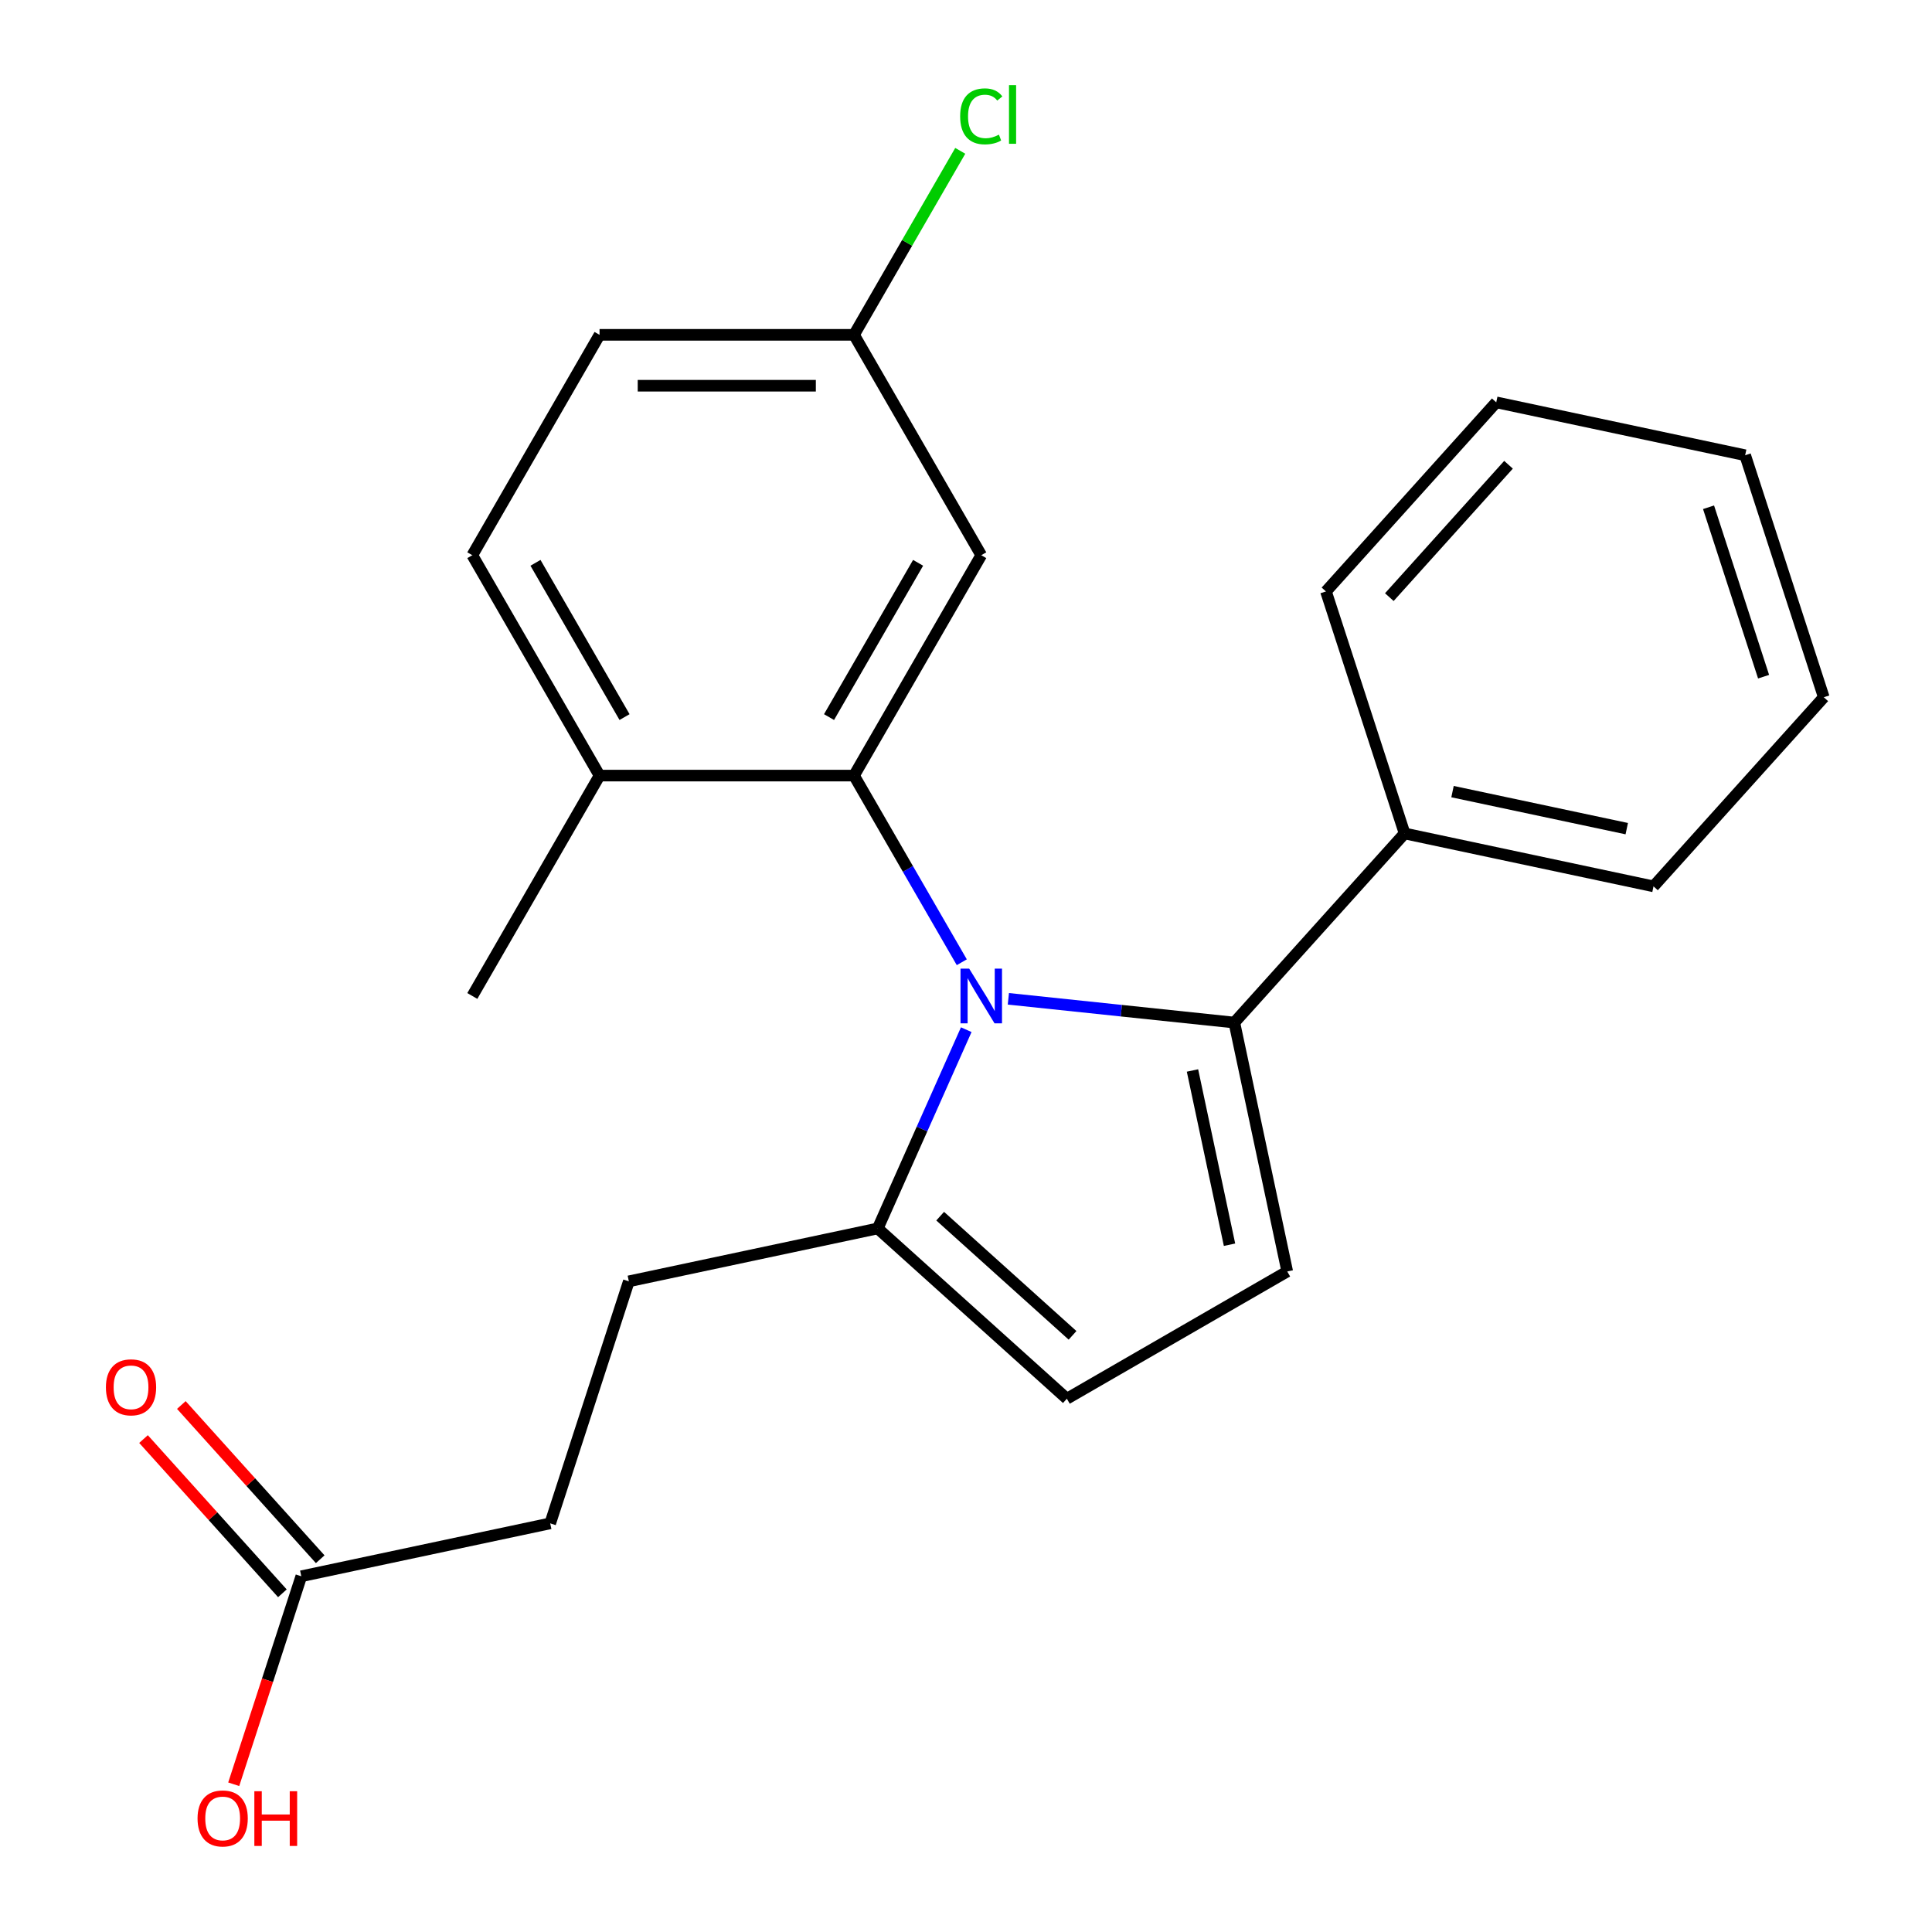<?xml version='1.0' encoding='iso-8859-1'?>
<svg version='1.1' baseProfile='full'
              xmlns='http://www.w3.org/2000/svg'
                      xmlns:rdkit='http://www.rdkit.org/xml'
                      xmlns:xlink='http://www.w3.org/1999/xlink'
                  xml:space='preserve'
width='1000px' height='1000px' viewBox='0 0 1000 1000'>
<!-- END OF HEADER -->
<rect style='opacity:1.0;fill:#FFFFFF;stroke:none' width='1000' height='1000' x='0' y='0'> </rect>
<path class='bond-0' d='M 521.929,516.985 L 580.408,523.132' style='fill:none;fill-rule:evenodd;stroke:#0000FF;stroke-width:6px;stroke-linecap:butt;stroke-linejoin:miter;stroke-opacity:1' />
<path class='bond-0' d='M 580.408,523.132 L 638.888,529.278' style='fill:none;fill-rule:evenodd;stroke:#000000;stroke-width:6px;stroke-linecap:butt;stroke-linejoin:miter;stroke-opacity:1' />
<path class='bond-1' d='M 497.82,498.057 L 469.93,449.75' style='fill:none;fill-rule:evenodd;stroke:#0000FF;stroke-width:6px;stroke-linecap:butt;stroke-linejoin:miter;stroke-opacity:1' />
<path class='bond-1' d='M 469.93,449.75 L 442.039,401.443' style='fill:none;fill-rule:evenodd;stroke:#000000;stroke-width:6px;stroke-linecap:butt;stroke-linejoin:miter;stroke-opacity:1' />
<path class='bond-3' d='M 500.126,532.963 L 477.224,584.4' style='fill:none;fill-rule:evenodd;stroke:#0000FF;stroke-width:6px;stroke-linecap:butt;stroke-linejoin:miter;stroke-opacity:1' />
<path class='bond-3' d='M 477.224,584.4 L 454.323,635.836' style='fill:none;fill-rule:evenodd;stroke:#000000;stroke-width:6px;stroke-linecap:butt;stroke-linejoin:miter;stroke-opacity:1' />
<path class='bond-2' d='M 638.888,529.278 L 666.272,658.113' style='fill:none;fill-rule:evenodd;stroke:#000000;stroke-width:6px;stroke-linecap:butt;stroke-linejoin:miter;stroke-opacity:1' />
<path class='bond-2' d='M 617.228,554.08 L 636.398,644.265' style='fill:none;fill-rule:evenodd;stroke:#000000;stroke-width:6px;stroke-linecap:butt;stroke-linejoin:miter;stroke-opacity:1' />
<path class='bond-8' d='M 638.888,529.278 L 727.021,431.396' style='fill:none;fill-rule:evenodd;stroke:#000000;stroke-width:6px;stroke-linecap:butt;stroke-linejoin:miter;stroke-opacity:1' />
<path class='bond-5' d='M 442.039,401.443 L 507.896,287.376' style='fill:none;fill-rule:evenodd;stroke:#000000;stroke-width:6px;stroke-linecap:butt;stroke-linejoin:miter;stroke-opacity:1' />
<path class='bond-5' d='M 429.105,371.162 L 475.204,291.315' style='fill:none;fill-rule:evenodd;stroke:#000000;stroke-width:6px;stroke-linecap:butt;stroke-linejoin:miter;stroke-opacity:1' />
<path class='bond-6' d='M 442.039,401.443 L 310.326,401.443' style='fill:none;fill-rule:evenodd;stroke:#000000;stroke-width:6px;stroke-linecap:butt;stroke-linejoin:miter;stroke-opacity:1' />
<path class='bond-23' d='M 666.272,658.113 L 552.205,723.97' style='fill:none;fill-rule:evenodd;stroke:#000000;stroke-width:6px;stroke-linecap:butt;stroke-linejoin:miter;stroke-opacity:1' />
<path class='bond-4' d='M 454.323,635.836 L 552.205,723.97' style='fill:none;fill-rule:evenodd;stroke:#000000;stroke-width:6px;stroke-linecap:butt;stroke-linejoin:miter;stroke-opacity:1' />
<path class='bond-4' d='M 486.632,629.48 L 555.15,691.173' style='fill:none;fill-rule:evenodd;stroke:#000000;stroke-width:6px;stroke-linecap:butt;stroke-linejoin:miter;stroke-opacity:1' />
<path class='bond-9' d='M 454.323,635.836 L 325.489,663.221' style='fill:none;fill-rule:evenodd;stroke:#000000;stroke-width:6px;stroke-linecap:butt;stroke-linejoin:miter;stroke-opacity:1' />
<path class='bond-12' d='M 507.896,287.376 L 442.039,173.309' style='fill:none;fill-rule:evenodd;stroke:#000000;stroke-width:6px;stroke-linecap:butt;stroke-linejoin:miter;stroke-opacity:1' />
<path class='bond-11' d='M 310.326,401.443 L 244.47,287.376' style='fill:none;fill-rule:evenodd;stroke:#000000;stroke-width:6px;stroke-linecap:butt;stroke-linejoin:miter;stroke-opacity:1' />
<path class='bond-11' d='M 323.261,371.162 L 277.162,291.315' style='fill:none;fill-rule:evenodd;stroke:#000000;stroke-width:6px;stroke-linecap:butt;stroke-linejoin:miter;stroke-opacity:1' />
<path class='bond-17' d='M 310.326,401.443 L 244.47,515.51' style='fill:none;fill-rule:evenodd;stroke:#000000;stroke-width:6px;stroke-linecap:butt;stroke-linejoin:miter;stroke-opacity:1' />
<path class='bond-7' d='M 155.952,815.872 L 284.787,788.488' style='fill:none;fill-rule:evenodd;stroke:#000000;stroke-width:6px;stroke-linecap:butt;stroke-linejoin:miter;stroke-opacity:1' />
<path class='bond-10' d='M 165.74,807.059 L 129.801,767.144' style='fill:none;fill-rule:evenodd;stroke:#000000;stroke-width:6px;stroke-linecap:butt;stroke-linejoin:miter;stroke-opacity:1' />
<path class='bond-10' d='M 129.801,767.144 L 93.862,727.23' style='fill:none;fill-rule:evenodd;stroke:#FF0000;stroke-width:6px;stroke-linecap:butt;stroke-linejoin:miter;stroke-opacity:1' />
<path class='bond-10' d='M 146.164,824.686 L 110.225,784.771' style='fill:none;fill-rule:evenodd;stroke:#000000;stroke-width:6px;stroke-linecap:butt;stroke-linejoin:miter;stroke-opacity:1' />
<path class='bond-10' d='M 110.225,784.771 L 74.285,744.857' style='fill:none;fill-rule:evenodd;stroke:#FF0000;stroke-width:6px;stroke-linecap:butt;stroke-linejoin:miter;stroke-opacity:1' />
<path class='bond-14' d='M 155.952,815.872 L 138.463,869.699' style='fill:none;fill-rule:evenodd;stroke:#000000;stroke-width:6px;stroke-linecap:butt;stroke-linejoin:miter;stroke-opacity:1' />
<path class='bond-14' d='M 138.463,869.699 L 120.973,923.526' style='fill:none;fill-rule:evenodd;stroke:#FF0000;stroke-width:6px;stroke-linecap:butt;stroke-linejoin:miter;stroke-opacity:1' />
<path class='bond-18' d='M 727.021,431.396 L 855.856,458.781' style='fill:none;fill-rule:evenodd;stroke:#000000;stroke-width:6px;stroke-linecap:butt;stroke-linejoin:miter;stroke-opacity:1' />
<path class='bond-18' d='M 751.823,409.737 L 842.008,428.906' style='fill:none;fill-rule:evenodd;stroke:#000000;stroke-width:6px;stroke-linecap:butt;stroke-linejoin:miter;stroke-opacity:1' />
<path class='bond-19' d='M 727.021,431.396 L 686.319,306.129' style='fill:none;fill-rule:evenodd;stroke:#000000;stroke-width:6px;stroke-linecap:butt;stroke-linejoin:miter;stroke-opacity:1' />
<path class='bond-13' d='M 325.489,663.221 L 284.787,788.488' style='fill:none;fill-rule:evenodd;stroke:#000000;stroke-width:6px;stroke-linecap:butt;stroke-linejoin:miter;stroke-opacity:1' />
<path class='bond-15' d='M 244.47,287.376 L 310.326,173.309' style='fill:none;fill-rule:evenodd;stroke:#000000;stroke-width:6px;stroke-linecap:butt;stroke-linejoin:miter;stroke-opacity:1' />
<path class='bond-16' d='M 442.039,173.309 L 469.531,125.692' style='fill:none;fill-rule:evenodd;stroke:#000000;stroke-width:6px;stroke-linecap:butt;stroke-linejoin:miter;stroke-opacity:1' />
<path class='bond-16' d='M 469.531,125.692 L 497.023,78.075' style='fill:none;fill-rule:evenodd;stroke:#00CC00;stroke-width:6px;stroke-linecap:butt;stroke-linejoin:miter;stroke-opacity:1' />
<path class='bond-24' d='M 442.039,173.309 L 310.326,173.309' style='fill:none;fill-rule:evenodd;stroke:#000000;stroke-width:6px;stroke-linecap:butt;stroke-linejoin:miter;stroke-opacity:1' />
<path class='bond-24' d='M 422.282,199.652 L 330.083,199.652' style='fill:none;fill-rule:evenodd;stroke:#000000;stroke-width:6px;stroke-linecap:butt;stroke-linejoin:miter;stroke-opacity:1' />
<path class='bond-21' d='M 855.856,458.781 L 943.989,360.899' style='fill:none;fill-rule:evenodd;stroke:#000000;stroke-width:6px;stroke-linecap:butt;stroke-linejoin:miter;stroke-opacity:1' />
<path class='bond-20' d='M 686.319,306.129 L 774.453,208.248' style='fill:none;fill-rule:evenodd;stroke:#000000;stroke-width:6px;stroke-linecap:butt;stroke-linejoin:miter;stroke-opacity:1' />
<path class='bond-20' d='M 719.116,309.074 L 780.809,240.556' style='fill:none;fill-rule:evenodd;stroke:#000000;stroke-width:6px;stroke-linecap:butt;stroke-linejoin:miter;stroke-opacity:1' />
<path class='bond-22' d='M 774.453,208.248 L 903.288,235.632' style='fill:none;fill-rule:evenodd;stroke:#000000;stroke-width:6px;stroke-linecap:butt;stroke-linejoin:miter;stroke-opacity:1' />
<path class='bond-25' d='M 943.989,360.899 L 903.288,235.632' style='fill:none;fill-rule:evenodd;stroke:#000000;stroke-width:6px;stroke-linecap:butt;stroke-linejoin:miter;stroke-opacity:1' />
<path class='bond-25' d='M 912.831,350.249 L 884.339,262.563' style='fill:none;fill-rule:evenodd;stroke:#000000;stroke-width:6px;stroke-linecap:butt;stroke-linejoin:miter;stroke-opacity:1' />
<path  class='atom-0' d='M 501.636 501.35
L 510.916 516.35
Q 511.836 517.83, 513.316 520.51
Q 514.796 523.19, 514.876 523.35
L 514.876 501.35
L 518.636 501.35
L 518.636 529.67
L 514.756 529.67
L 504.796 513.27
Q 503.636 511.35, 502.396 509.15
Q 501.196 506.95, 500.836 506.27
L 500.836 529.67
L 497.156 529.67
L 497.156 501.35
L 501.636 501.35
' fill='#0000FF'/>
<path  class='atom-11' d='M 54.819 718.07
Q 54.819 711.27, 58.179 707.47
Q 61.539 703.67, 67.819 703.67
Q 74.099 703.67, 77.459 707.47
Q 80.819 711.27, 80.819 718.07
Q 80.819 724.95, 77.419 728.87
Q 74.019 732.75, 67.819 732.75
Q 61.579 732.75, 58.179 728.87
Q 54.819 724.99, 54.819 718.07
M 67.819 729.55
Q 72.139 729.55, 74.459 726.67
Q 76.819 723.75, 76.819 718.07
Q 76.819 712.51, 74.459 709.71
Q 72.139 706.87, 67.819 706.87
Q 63.499 706.87, 61.139 709.67
Q 58.819 712.47, 58.819 718.07
Q 58.819 723.79, 61.139 726.67
Q 63.499 729.55, 67.819 729.55
' fill='#FF0000'/>
<path  class='atom-15' d='M 102.25 941.219
Q 102.25 934.419, 105.61 930.619
Q 108.97 926.819, 115.25 926.819
Q 121.53 926.819, 124.89 930.619
Q 128.25 934.419, 128.25 941.219
Q 128.25 948.099, 124.85 952.019
Q 121.45 955.899, 115.25 955.899
Q 109.01 955.899, 105.61 952.019
Q 102.25 948.139, 102.25 941.219
M 115.25 952.699
Q 119.57 952.699, 121.89 949.819
Q 124.25 946.899, 124.25 941.219
Q 124.25 935.659, 121.89 932.859
Q 119.57 930.019, 115.25 930.019
Q 110.93 930.019, 108.57 932.819
Q 106.25 935.619, 106.25 941.219
Q 106.25 946.939, 108.57 949.819
Q 110.93 952.699, 115.25 952.699
' fill='#FF0000'/>
<path  class='atom-15' d='M 131.65 927.139
L 135.49 927.139
L 135.49 939.179
L 149.97 939.179
L 149.97 927.139
L 153.81 927.139
L 153.81 955.459
L 149.97 955.459
L 149.97 942.379
L 135.49 942.379
L 135.49 955.459
L 131.65 955.459
L 131.65 927.139
' fill='#FF0000'/>
<path  class='atom-17' d='M 496.976 60.222
Q 496.976 53.182, 500.256 49.502
Q 503.576 45.782, 509.856 45.782
Q 515.696 45.782, 518.816 49.903
L 516.176 52.062
Q 513.896 49.062, 509.856 49.062
Q 505.576 49.062, 503.296 51.943
Q 501.056 54.782, 501.056 60.222
Q 501.056 65.823, 503.376 68.703
Q 505.736 71.582, 510.296 71.582
Q 513.416 71.582, 517.056 69.703
L 518.176 72.703
Q 516.696 73.662, 514.456 74.222
Q 512.216 74.782, 509.736 74.782
Q 503.576 74.782, 500.256 71.022
Q 496.976 67.263, 496.976 60.222
' fill='#00CC00'/>
<path  class='atom-17' d='M 522.256 44.062
L 525.936 44.062
L 525.936 74.422
L 522.256 74.422
L 522.256 44.062
' fill='#00CC00'/>
</svg>
